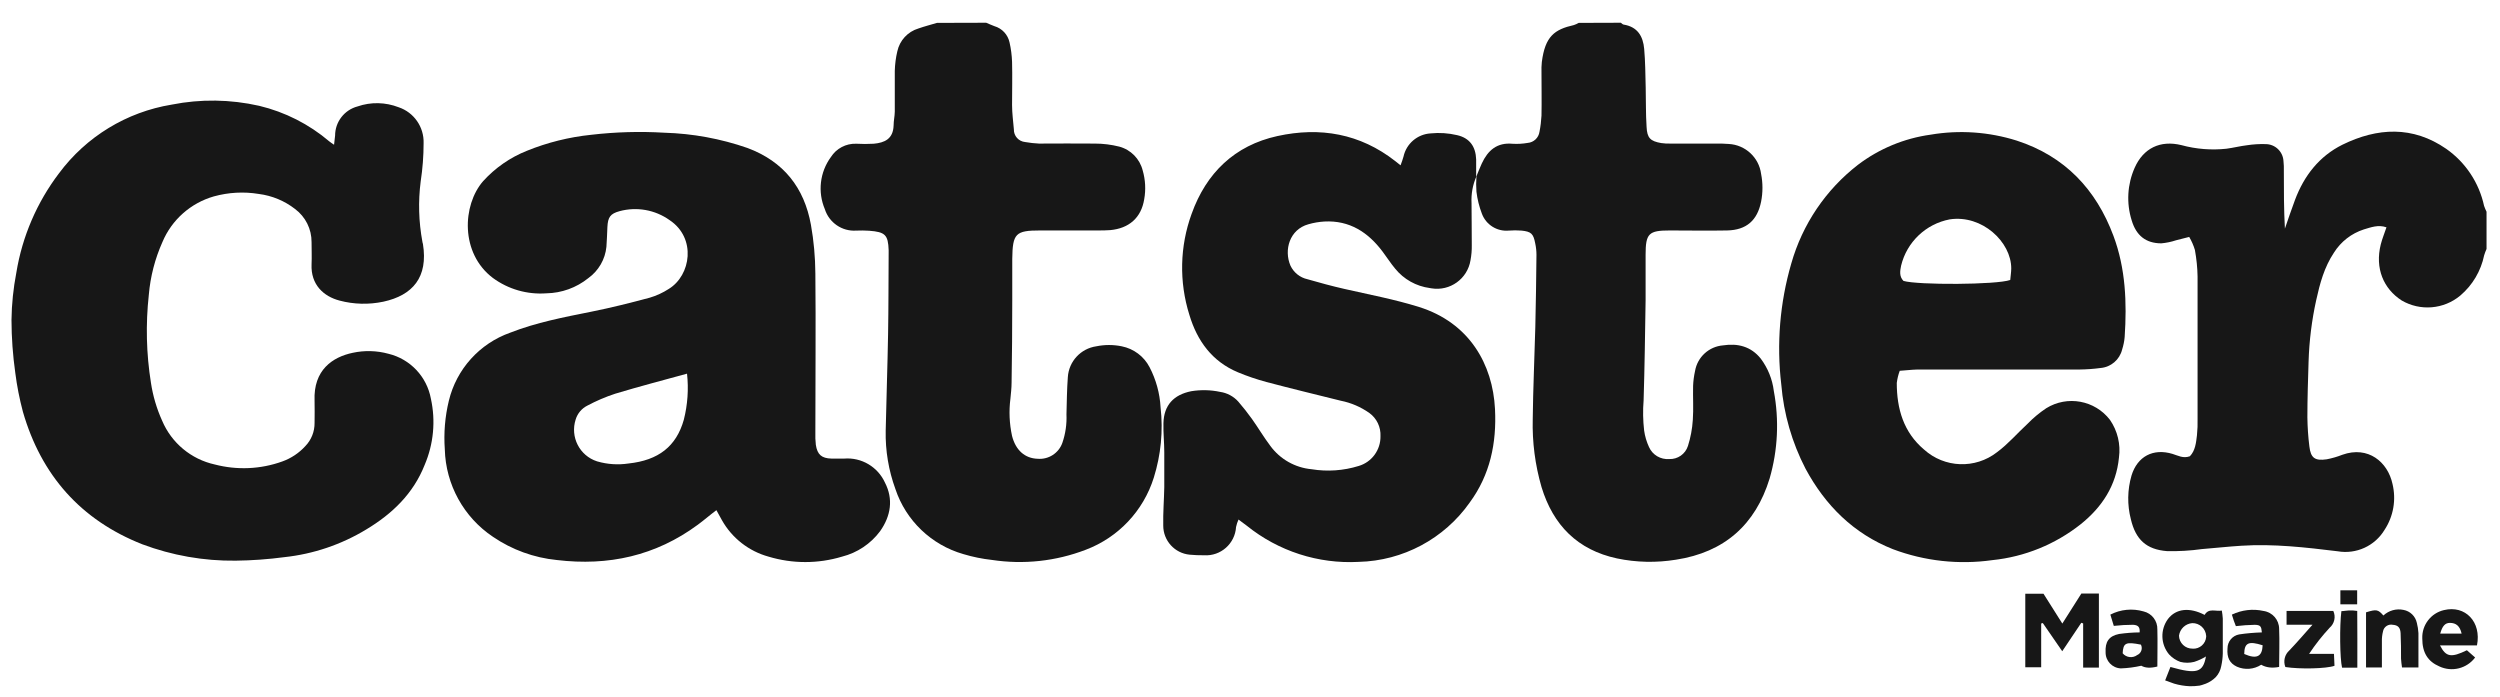 <svg xmlns="http://www.w3.org/2000/svg" fill="none" viewBox="0 0 104 29" height="29" width="104">
<g id="Group 1171275590">
<path fill="#171717" d="M0.478 13.312C0.486 12.651 0.555 11.989 0.68 11.34C0.925 9.838 1.536 8.418 2.456 7.207C3.588 5.684 5.269 4.659 7.143 4.352C8.346 4.113 9.586 4.131 10.783 4.402C11.857 4.659 12.854 5.165 13.695 5.879C13.741 5.919 13.796 5.951 13.897 6.022C13.915 5.87 13.931 5.755 13.94 5.64C13.94 5.07 14.326 4.572 14.876 4.427C15.43 4.235 16.037 4.249 16.582 4.461C17.22 4.675 17.642 5.282 17.622 5.953C17.622 6.485 17.581 7.019 17.501 7.545C17.393 8.38 17.418 9.225 17.571 10.052C17.571 10.085 17.587 10.115 17.594 10.147C17.818 11.537 17.165 12.285 15.948 12.55C15.345 12.677 14.722 12.663 14.128 12.505C13.462 12.331 12.924 11.842 12.961 10.995C12.975 10.687 12.961 10.388 12.961 10.072C12.965 9.529 12.708 9.017 12.273 8.693C11.836 8.354 11.317 8.139 10.769 8.069C10.144 7.965 9.505 8.002 8.896 8.17C7.932 8.447 7.145 9.144 6.757 10.069C6.447 10.764 6.255 11.504 6.191 12.262C6.057 13.484 6.085 14.715 6.28 15.929C6.363 16.473 6.518 17 6.745 17.502C7.137 18.428 7.952 19.105 8.933 19.322C9.861 19.565 10.842 19.522 11.743 19.197C12.111 19.065 12.439 18.847 12.702 18.558C12.953 18.299 13.09 17.953 13.086 17.593C13.086 17.286 13.096 16.986 13.086 16.671C13.032 15.383 13.845 14.851 14.672 14.677C15.163 14.57 15.675 14.584 16.16 14.717C17.066 14.936 17.757 15.67 17.925 16.586C18.128 17.508 18.037 18.471 17.666 19.34C17.195 20.533 16.32 21.374 15.24 22.023C14.2 22.654 13.036 23.049 11.826 23.178C11.155 23.267 10.48 23.316 9.804 23.324C8.478 23.34 7.159 23.107 5.918 22.642C3.358 21.631 1.714 19.767 0.953 17.13C0.812 16.598 0.705 16.058 0.636 15.512C0.533 14.784 0.48 14.048 0.478 13.312Z" id="Vector"></path>
<path fill="#171717" d="M41.026 0.946C41.14 0.995 41.251 1.045 41.366 1.088C41.686 1.181 41.928 1.44 41.997 1.765C42.058 2.03 42.092 2.301 42.102 2.574C42.118 3.181 42.102 3.771 42.102 4.37C42.102 4.707 42.149 5.045 42.177 5.381C42.169 5.654 42.375 5.884 42.648 5.909C42.838 5.943 43.03 5.963 43.222 5.973C43.997 5.973 44.773 5.963 45.55 5.973C45.892 5.973 46.23 6.016 46.561 6.099C47.042 6.228 47.414 6.606 47.536 7.09C47.649 7.48 47.671 7.89 47.599 8.289C47.475 9.061 46.965 9.502 46.183 9.573C46.023 9.587 45.861 9.585 45.7 9.587H43.273C42.244 9.587 42.124 9.712 42.11 10.772V12.519C42.11 13.651 42.1 14.784 42.082 15.914C42.082 16.139 42.054 16.365 42.033 16.59C41.967 17.103 41.991 17.625 42.1 18.131C42.25 18.725 42.632 19.069 43.168 19.085C43.619 19.123 44.041 18.852 44.193 18.426C44.325 18.044 44.383 17.641 44.365 17.237C44.379 16.721 44.383 16.203 44.422 15.688C44.464 15.033 44.959 14.499 45.609 14.406C45.956 14.335 46.314 14.335 46.662 14.406C47.162 14.505 47.588 14.824 47.823 15.277C48.092 15.795 48.248 16.363 48.28 16.945C48.391 17.928 48.294 18.923 47.999 19.867C47.566 21.251 46.523 22.357 45.168 22.87C43.924 23.348 42.58 23.493 41.263 23.293C40.863 23.249 40.466 23.168 40.08 23.052C38.748 22.672 37.688 21.659 37.249 20.345C36.966 19.568 36.828 18.745 36.845 17.918C36.873 16.579 36.921 15.239 36.944 13.898C36.964 12.768 36.96 11.635 36.968 10.505V10.408C36.946 9.767 36.822 9.65 36.159 9.599C35.979 9.587 35.799 9.585 35.619 9.593C35.031 9.633 34.491 9.263 34.313 8.701C34.01 7.985 34.105 7.162 34.564 6.535C34.792 6.175 35.194 5.965 35.619 5.979C35.862 5.993 36.102 5.993 36.345 5.979C36.804 5.939 37.154 5.777 37.174 5.223C37.174 5.021 37.221 4.837 37.223 4.645V2.946C37.231 2.673 37.265 2.402 37.328 2.137C37.425 1.684 37.761 1.318 38.206 1.185C38.458 1.096 38.721 1.029 38.978 0.952L41.026 0.946Z" id="Vector_2"></path>
<path fill="#171717" d="M67.428 0.946C67.466 0.972 67.501 1.017 67.543 1.023C68.123 1.116 68.352 1.51 68.398 2.034C68.445 2.558 68.447 3.098 68.461 3.632C68.475 4.165 68.461 4.73 68.498 5.28C68.52 5.741 68.653 5.872 69.104 5.951C69.231 5.969 69.361 5.977 69.49 5.973H71.335C71.529 5.969 71.723 5.973 71.917 5.989C72.606 6.026 73.173 6.55 73.262 7.235C73.337 7.615 73.337 8.008 73.262 8.388C73.106 9.166 72.655 9.571 71.846 9.587C71.037 9.603 70.261 9.587 69.468 9.587C68.587 9.587 68.457 9.708 68.457 10.598V12.489C68.435 13.88 68.417 15.269 68.374 16.658C68.34 17.075 68.348 17.495 68.396 17.91C68.429 18.149 68.498 18.379 68.599 18.598C68.744 18.925 69.08 19.123 69.438 19.097C69.792 19.111 70.111 18.889 70.218 18.553C70.33 18.201 70.398 17.837 70.421 17.469C70.455 17.002 70.421 16.531 70.433 16.054C70.441 15.845 70.469 15.637 70.514 15.433C70.613 14.853 71.094 14.414 71.682 14.367C72.289 14.274 72.841 14.41 73.248 14.919C73.543 15.314 73.731 15.777 73.791 16.266C74.018 17.477 73.959 18.723 73.616 19.906C73.025 21.831 71.733 22.974 69.723 23.283C68.908 23.416 68.075 23.4 67.266 23.23C65.626 22.878 64.611 21.847 64.128 20.264C63.861 19.344 63.737 18.389 63.762 17.433C63.776 16.157 63.836 14.883 63.869 13.607C63.893 12.606 63.907 11.603 63.917 10.602C63.917 10.44 63.899 10.28 63.865 10.123C63.788 9.718 63.695 9.635 63.297 9.593C63.118 9.579 62.941 9.579 62.763 9.593C62.275 9.637 61.82 9.35 61.648 8.893C61.535 8.598 61.458 8.289 61.42 7.975C61.404 7.767 61.404 7.555 61.42 7.346L61.406 7.367C61.485 7.176 61.557 6.986 61.642 6.802C61.895 6.256 62.275 5.919 62.926 5.981C63.135 5.993 63.345 5.981 63.551 5.945C63.804 5.925 64.008 5.731 64.043 5.48C64.087 5.259 64.113 5.035 64.126 4.811C64.138 4.204 64.126 3.613 64.126 3.017C64.12 2.871 64.126 2.726 64.14 2.58C64.277 1.508 64.668 1.225 65.472 1.043C65.543 1.019 65.61 0.989 65.674 0.952L67.428 0.946Z" id="Vector_3"></path>
<path fill="#171717" d="M103.438 10.361C103.4 10.446 103.368 10.531 103.341 10.62C103.206 11.273 102.858 11.862 102.35 12.294C101.661 12.871 100.682 12.952 99.906 12.497C99.156 12.011 98.791 11.166 99.04 10.167C99.099 9.935 99.192 9.71 99.277 9.457C98.937 9.336 98.63 9.457 98.335 9.544C97.821 9.71 97.38 10.052 97.093 10.509C96.688 11.116 96.506 11.795 96.353 12.491C96.169 13.328 96.064 14.179 96.037 15.034C96.013 15.809 95.987 16.583 95.987 17.358C95.993 17.764 96.019 18.169 96.07 18.571C96.126 19.055 96.302 19.178 96.79 19.107C97.012 19.065 97.228 19.002 97.439 18.919C98.519 18.533 99.333 19.224 99.528 20.132C99.687 20.788 99.568 21.479 99.198 22.041C98.793 22.713 98.019 23.067 97.246 22.933C95.914 22.771 94.581 22.616 93.237 22.703C92.689 22.737 92.145 22.799 91.597 22.842C91.117 22.909 90.634 22.937 90.151 22.927C89.287 22.86 88.844 22.446 88.644 21.602C88.489 21.004 88.499 20.375 88.671 19.782C88.915 18.986 89.572 18.64 90.373 18.881C90.6 18.949 90.818 19.083 91.099 18.98C91.326 18.745 91.356 18.419 91.394 18.102C91.417 17.878 91.425 17.651 91.419 17.425V11.504C91.413 11.132 91.374 10.764 91.308 10.398C91.251 10.207 91.17 10.025 91.071 9.856C90.855 9.91 90.689 9.957 90.519 9.997C90.323 10.062 90.118 10.104 89.912 10.123C89.269 10.123 88.865 9.799 88.677 9.164C88.452 8.444 88.497 7.67 88.802 6.98C89.16 6.171 89.86 5.819 90.749 6.038C91.358 6.204 91.993 6.254 92.62 6.187C92.907 6.149 93.19 6.076 93.477 6.042C93.732 6.003 93.991 5.987 94.248 5.995C94.64 5.995 94.966 6.299 94.992 6.691C95.008 6.835 95.012 6.98 95.008 7.126C95.008 7.918 95.008 8.709 95.052 9.51C95.192 9.105 95.323 8.713 95.471 8.319C95.849 7.308 96.482 6.499 97.445 6.02C98.901 5.306 100.371 5.229 101.764 6.192C102.567 6.756 103.129 7.601 103.337 8.562C103.366 8.646 103.4 8.729 103.44 8.808V10.361H103.438Z" id="Vector_4"></path>
<path fill="#171717" d="M29.802 21.223C29.532 21.425 29.286 21.641 29.029 21.829C27.276 23.123 25.31 23.554 23.165 23.297C22.212 23.202 21.3 22.871 20.51 22.333C19.29 21.518 18.542 20.159 18.504 18.693C18.455 18.014 18.512 17.332 18.672 16.671C18.989 15.356 19.95 14.291 21.223 13.84C22.309 13.415 23.448 13.197 24.592 12.968C25.413 12.804 26.226 12.6 27.035 12.382C27.312 12.299 27.577 12.178 27.82 12.02C28.744 11.456 28.978 9.903 27.854 9.156C27.252 8.728 26.491 8.592 25.777 8.784C25.385 8.889 25.288 9.039 25.268 9.444C25.256 9.719 25.247 9.994 25.227 10.267C25.175 10.79 24.9 11.264 24.473 11.571C23.978 11.969 23.363 12.192 22.728 12.202C21.933 12.26 21.145 12.034 20.504 11.563C19.141 10.534 19.232 8.53 20.099 7.535C20.603 6.981 21.223 6.55 21.919 6.273C22.772 5.927 23.672 5.703 24.588 5.608C25.599 5.49 26.621 5.46 27.638 5.521C28.815 5.555 29.981 5.769 31.094 6.156C32.598 6.716 33.456 7.806 33.735 9.353C33.854 10.02 33.914 10.697 33.919 11.375C33.941 13.575 33.919 15.775 33.919 17.975C33.913 18.153 33.919 18.331 33.939 18.507C34.002 18.911 34.177 19.065 34.586 19.077H35.12C35.838 19.02 36.515 19.421 36.814 20.076C37.168 20.762 37.063 21.459 36.612 22.098C36.222 22.622 35.662 22.996 35.029 23.156C34.032 23.457 32.968 23.457 31.971 23.156C31.15 22.929 30.453 22.385 30.034 21.643C29.971 21.524 29.89 21.378 29.802 21.223ZM28.588 15.542C27.577 15.821 26.578 16.08 25.593 16.378C25.193 16.509 24.807 16.675 24.435 16.873C24.2 16.99 24.022 17.201 23.947 17.453C23.713 18.179 24.111 18.958 24.837 19.192C24.841 19.192 24.847 19.194 24.851 19.196C25.272 19.318 25.715 19.346 26.147 19.281C27.391 19.148 28.135 18.57 28.447 17.461C28.606 16.835 28.651 16.185 28.58 15.542H28.588Z" id="Vector_5"></path>
<path fill="#171717" d="M79.029 15.425C78.968 15.589 78.928 15.758 78.906 15.93C78.906 17.006 79.187 17.981 80.04 18.701C80.889 19.469 82.169 19.518 83.073 18.814C83.538 18.472 83.921 18.021 84.347 17.629C84.582 17.386 84.843 17.17 85.124 16.982C86.001 16.44 87.146 16.648 87.775 17.467C88.09 17.924 88.224 18.482 88.149 19.032C88.036 20.197 87.449 21.093 86.556 21.809C85.498 22.646 84.224 23.164 82.883 23.301C81.486 23.499 80.06 23.342 78.74 22.844C77.106 22.197 75.933 21.024 75.112 19.502C74.546 18.41 74.202 17.216 74.101 15.991C73.901 14.303 74.043 12.592 74.518 10.96C74.981 9.33 75.953 7.892 77.292 6.855C78.174 6.186 79.213 5.755 80.309 5.603C81.508 5.399 82.738 5.484 83.898 5.85C85.892 6.497 87.197 7.872 87.921 9.815C88.428 11.176 88.481 12.59 88.386 14.019C88.371 14.195 88.335 14.371 88.281 14.539C88.177 14.964 87.815 15.273 87.381 15.309C87.091 15.348 86.802 15.368 86.511 15.372H79.769C79.522 15.378 79.286 15.409 79.029 15.425ZM83.626 11.647C83.64 11.482 83.666 11.324 83.668 11.166C83.668 10.066 82.455 8.922 81.108 9.126C80.115 9.316 79.324 10.068 79.086 11.051C79.041 11.269 79.003 11.502 79.185 11.686C79.779 11.862 83.061 11.85 83.626 11.647Z" id="Vector_6"></path>
<path fill="#171717" d="M61.418 7.34C61.264 7.69 61.196 8.072 61.216 8.455C61.216 9.035 61.228 9.617 61.226 10.2C61.23 10.41 61.212 10.62 61.173 10.827C61.048 11.599 60.32 12.121 59.55 11.995C59.527 11.991 59.505 11.987 59.481 11.983C58.913 11.908 58.397 11.619 58.037 11.174C57.851 10.952 57.695 10.703 57.519 10.471C56.913 9.662 56.142 9.16 55.093 9.215C54.868 9.229 54.644 9.267 54.427 9.33C53.645 9.547 53.404 10.4 53.683 11.051C53.819 11.338 54.078 11.546 54.387 11.615C54.898 11.763 55.412 11.902 55.93 12.02C56.967 12.256 58.011 12.452 59.03 12.77C61.129 13.427 62.099 15.158 62.192 17.016C62.263 18.432 61.99 19.75 61.139 20.907C60.077 22.414 58.362 23.33 56.52 23.374C54.838 23.465 53.182 22.929 51.869 21.872C51.768 21.793 51.667 21.718 51.522 21.613C51.477 21.712 51.443 21.815 51.42 21.922C51.378 22.616 50.781 23.144 50.088 23.099C50.084 23.099 50.078 23.099 50.074 23.099C49.88 23.101 49.685 23.093 49.491 23.075C48.866 23.016 48.389 22.49 48.391 21.861C48.379 21.33 48.425 20.796 48.434 20.264V18.818C48.434 18.414 48.389 18.009 48.399 17.605C48.417 16.855 48.826 16.42 49.558 16.274C49.956 16.21 50.365 16.218 50.759 16.303C51.05 16.345 51.317 16.489 51.513 16.707C51.714 16.94 51.904 17.18 52.082 17.429C52.343 17.797 52.573 18.187 52.846 18.549C53.252 19.103 53.877 19.457 54.563 19.52C55.218 19.627 55.887 19.581 56.522 19.384C57.068 19.223 57.438 18.715 57.428 18.145C57.446 17.767 57.273 17.403 56.965 17.18C56.609 16.93 56.207 16.756 55.78 16.671C54.749 16.414 53.714 16.165 52.686 15.892C52.282 15.783 51.886 15.649 51.499 15.488C50.421 15.037 49.801 14.179 49.477 13.095C49.046 11.722 49.079 10.246 49.572 8.895C50.179 7.197 51.362 6.05 53.139 5.66C54.917 5.27 56.577 5.557 58.039 6.699L58.263 6.877C58.31 6.742 58.356 6.633 58.385 6.517C58.502 5.977 58.963 5.583 59.515 5.549C59.883 5.512 60.255 5.537 60.615 5.622C61.141 5.741 61.39 6.101 61.408 6.633V7.361L61.418 7.34Z" id="Vector_7"></path>
<path fill="#171717" d="M90.444 28.439L90.07 28.304L90.29 27.746C91.385 28.057 91.649 27.978 91.767 27.309C91.613 27.404 91.447 27.481 91.275 27.535C91.087 27.582 90.891 27.582 90.703 27.535C90.523 27.471 90.361 27.363 90.232 27.222C89.88 26.799 89.862 26.191 90.189 25.748C90.523 25.315 91.085 25.254 91.712 25.58C91.884 25.283 92.163 25.445 92.428 25.4C92.448 25.509 92.46 25.62 92.468 25.732V27.184C92.464 27.36 92.442 27.535 92.404 27.707C92.373 27.879 92.296 28.037 92.179 28.166C92.06 28.286 91.918 28.379 91.761 28.441C91.688 28.47 91.601 28.496 91.601 28.496L91.502 28.522C91.368 28.54 91.233 28.549 91.097 28.547C90.877 28.538 90.656 28.502 90.444 28.439ZM91.211 26.985C91.506 27.004 91.759 26.781 91.777 26.488C91.777 26.476 91.777 26.466 91.777 26.454C91.757 26.15 91.502 25.914 91.196 25.922C90.913 25.946 90.685 26.162 90.646 26.444C90.653 26.747 90.905 26.989 91.209 26.983L91.211 26.985Z" id="Vector_8"></path>
<path fill="#171717" d="M84.913 25.938V27.758H84.252V24.7H85.01L85.793 25.94L86.584 24.692H87.314V27.772H86.659V25.934L86.582 25.908L85.789 27.091L84.98 25.918L84.913 25.938Z" id="Vector_9"></path>
<path fill="#171717" d="M103.042 26.848H101.503C101.752 27.335 101.968 27.368 102.623 27.05L102.965 27.352C102.619 27.813 101.997 27.968 101.475 27.722C101.004 27.519 100.765 27.157 100.767 26.557C100.747 26.001 101.125 25.507 101.667 25.38C102.553 25.164 103.238 25.869 103.042 26.848ZM102.403 26.357C102.332 26.035 102.166 25.914 101.918 25.912C101.716 25.912 101.602 26.041 101.513 26.357H102.403Z" id="Vector_10"></path>
<path fill="#171717" d="M99.149 25.605C99.374 25.395 99.687 25.308 99.986 25.372C100.263 25.423 100.482 25.635 100.54 25.91C100.577 26.05 100.599 26.193 100.607 26.339V27.767H99.924C99.909 27.645 99.887 27.524 99.883 27.401C99.883 27.047 99.883 26.691 99.865 26.337C99.851 26.096 99.746 26.007 99.539 25.991C99.355 25.953 99.173 26.072 99.135 26.256C99.135 26.256 99.135 26.258 99.135 26.26C99.099 26.4 99.082 26.543 99.087 26.687V27.767H98.427V25.473C98.858 25.34 98.925 25.35 99.149 25.605Z" id="Vector_11"></path>
<path fill="#171717" d="M87.934 26.037L87.791 25.568C88.218 25.348 88.711 25.301 89.172 25.435C89.518 25.516 89.758 25.831 89.746 26.187C89.76 26.703 89.746 27.218 89.746 27.728C89.46 27.801 89.238 27.789 89.079 27.694C88.8 27.758 88.515 27.795 88.228 27.805C87.87 27.791 87.589 27.495 87.593 27.137C87.57 26.701 87.728 26.458 88.155 26.373C88.438 26.333 88.723 26.31 89.01 26.308C89.022 26.106 88.97 26.003 88.735 25.991C88.468 25.991 88.199 26.007 87.934 26.037ZM88.302 27.176C88.452 27.358 88.719 27.39 88.909 27.249C89.067 27.18 89.14 26.994 89.071 26.836C89.069 26.83 89.065 26.822 89.061 26.816C88.428 26.692 88.325 26.741 88.302 27.186V27.176Z" id="Vector_12"></path>
<path fill="#171717" d="M92.846 25.568C93.255 25.372 93.72 25.317 94.163 25.416C94.533 25.469 94.808 25.782 94.812 26.156C94.834 26.686 94.812 27.218 94.812 27.744C94.518 27.802 94.269 27.771 94.066 27.653C93.764 27.849 93.384 27.879 93.055 27.734C92.753 27.592 92.634 27.355 92.664 26.975C92.664 26.688 92.868 26.441 93.152 26.391C93.463 26.344 93.778 26.318 94.094 26.308C94.072 26.059 94.039 25.998 93.799 25.992C93.536 25.997 93.273 26.015 93.012 26.047C92.953 25.907 92.903 25.758 92.846 25.568ZM93.37 27.21C93.88 27.432 94.108 27.313 94.126 26.844C93.542 26.658 93.366 26.737 93.36 27.204L93.37 27.21Z" id="Vector_13"></path>
<path fill="#171717" d="M96.058 27.202H97.093L97.115 27.697C96.78 27.819 95.665 27.843 95.071 27.748C94.976 27.505 95.043 27.23 95.237 27.058C95.548 26.733 95.843 26.389 96.199 25.989H95.121V25.416H97.065C97.178 25.657 97.113 25.944 96.911 26.116C96.598 26.454 96.311 26.818 96.058 27.202Z" id="Vector_14"></path>
<path fill="#171717" d="M98.065 27.776H97.43C97.339 27.408 97.323 26.029 97.402 25.423C97.501 25.423 97.604 25.398 97.717 25.394C97.831 25.39 97.92 25.394 98.061 25.415C98.071 26.191 98.063 26.959 98.065 27.776Z" id="Vector_15"></path>
<path fill="#171717" d="M98.058 24.557V25.14H97.36V24.557H98.058Z" id="Vector_16"></path>
</g>
</svg>
